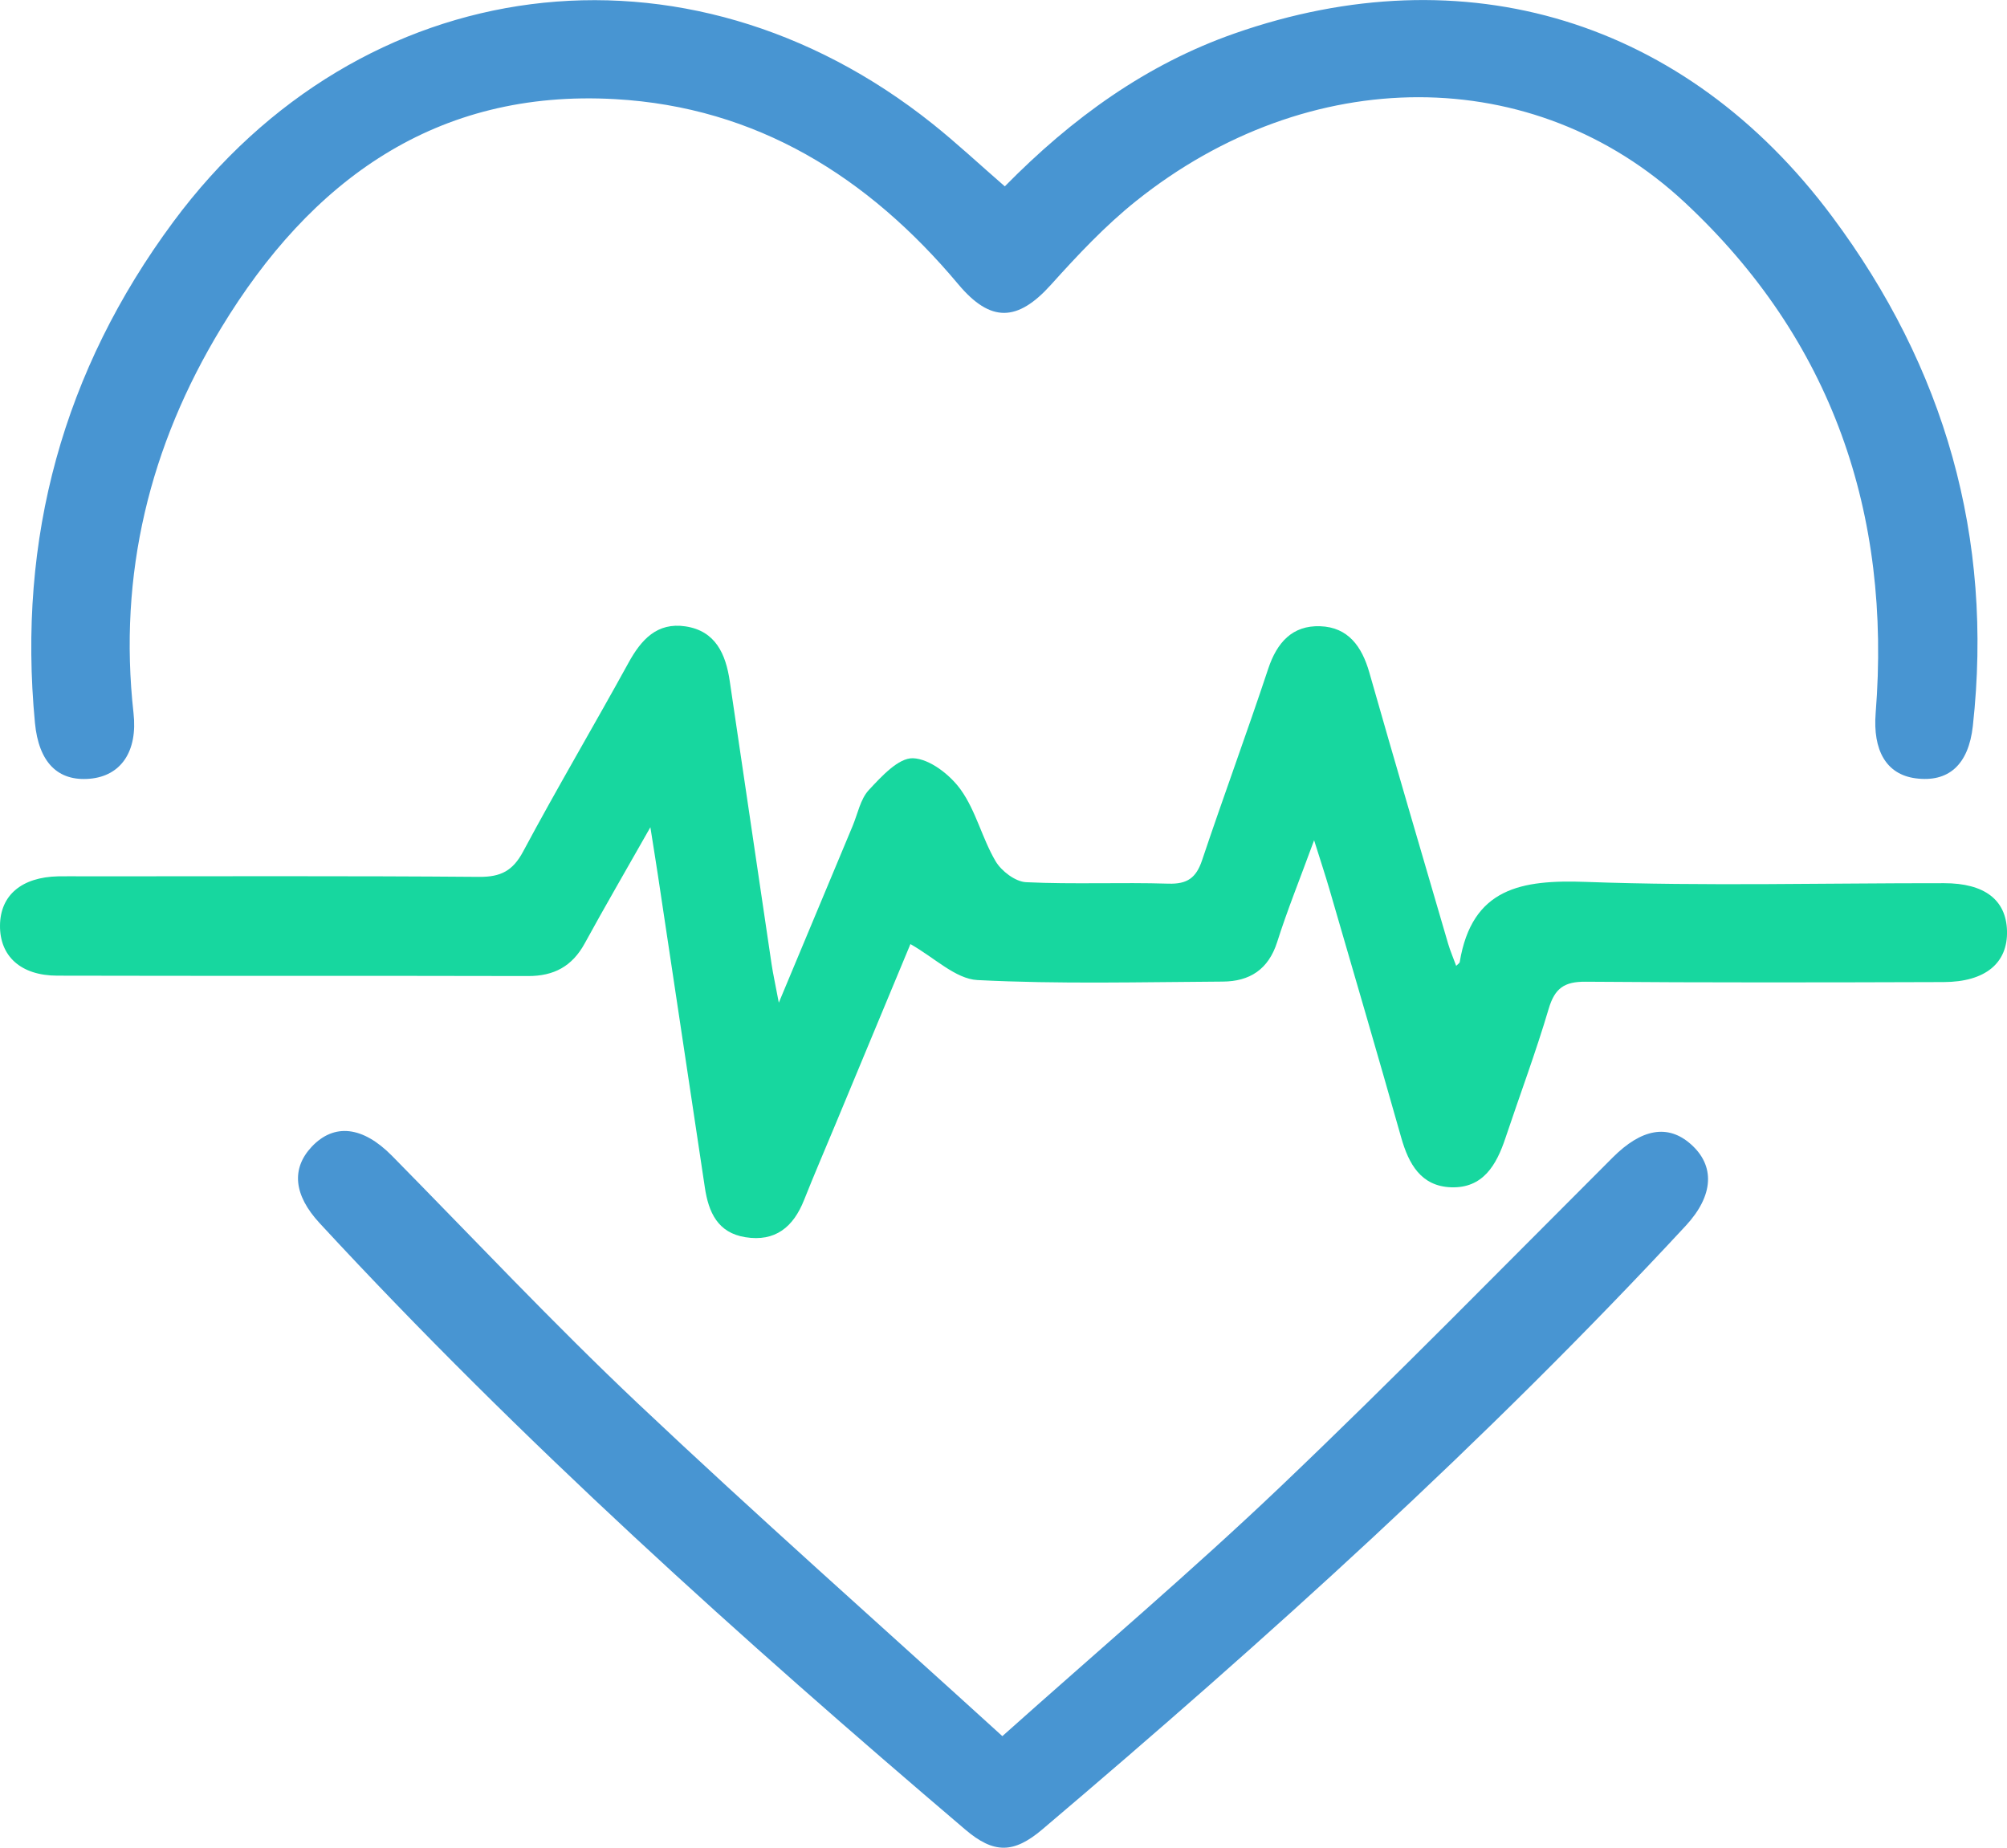 <svg width="63" height="58" viewBox="0 0 63 58" fill="none" xmlns="http://www.w3.org/2000/svg">
<g clip-path="url(#clip0_108_549)">
<path d="M20.416 25.967C19.636 27.344 18.978 28.472 18.354 29.615C17.96 30.334 17.388 30.642 16.574 30.639C11.648 30.627 6.724 30.639 1.798 30.627C0.651 30.625 -0.008 30.015 7.78431e-05 29.053C0.008 28.102 0.679 27.534 1.827 27.509C2.104 27.503 2.383 27.509 2.66 27.509C6.787 27.509 10.916 27.492 15.043 27.526C15.719 27.53 16.098 27.338 16.424 26.725C17.49 24.732 18.641 22.786 19.729 20.805C20.129 20.076 20.626 19.53 21.515 19.662C22.464 19.804 22.782 20.534 22.907 21.382C23.346 24.343 23.781 27.304 24.22 30.265C24.264 30.562 24.331 30.857 24.447 31.475C25.302 29.431 26.033 27.68 26.763 25.931C26.924 25.547 27.007 25.085 27.273 24.799C27.667 24.377 28.201 23.787 28.659 23.802C29.18 23.819 29.823 24.32 30.16 24.792C30.636 25.457 30.83 26.32 31.252 27.035C31.436 27.346 31.873 27.678 32.21 27.693C33.698 27.764 35.192 27.693 36.682 27.739C37.269 27.756 37.548 27.557 37.733 27.005C38.407 24.995 39.142 23.004 39.81 20.991C40.085 20.166 40.568 19.627 41.442 19.658C42.32 19.689 42.751 20.295 42.984 21.112C43.793 23.954 44.63 26.79 45.458 29.628C45.525 29.856 45.621 30.073 45.71 30.32C45.775 30.253 45.814 30.232 45.82 30.205C46.205 27.864 47.766 27.611 49.789 27.684C53.531 27.82 57.279 27.72 61.025 27.724C62.297 27.724 62.973 28.249 63 29.218C63.029 30.228 62.324 30.823 61.015 30.828C57.269 30.84 53.523 30.848 49.777 30.817C49.104 30.811 48.805 31.02 48.613 31.668C48.209 33.034 47.708 34.372 47.256 35.724C46.975 36.57 46.551 37.306 45.548 37.27C44.607 37.237 44.218 36.539 43.983 35.705C43.244 33.095 42.48 30.491 41.723 27.887C41.6 27.467 41.462 27.053 41.25 26.376C40.792 27.626 40.403 28.585 40.091 29.57C39.816 30.435 39.225 30.809 38.38 30.813C35.814 30.828 33.244 30.896 30.682 30.765C29.993 30.729 29.336 30.063 28.578 29.636C27.856 31.371 27.047 33.316 26.239 35.26C25.906 36.062 25.561 36.861 25.24 37.669C24.905 38.516 24.337 38.988 23.398 38.837C22.53 38.699 22.241 38.056 22.125 37.274C21.636 34.004 21.142 30.735 20.651 27.467C20.591 27.064 20.524 26.663 20.416 25.971V25.967Z" fill="#17D79F"/>
<path d="M31.54 5.851C33.656 3.699 35.987 2.019 38.751 1.051C45.983 -1.482 52.907 0.623 57.508 6.794C61.042 11.531 62.58 16.866 61.928 22.788C61.793 24.015 61.156 24.571 60.124 24.431C59.204 24.305 58.786 23.549 58.877 22.385C59.377 16.108 57.502 10.662 52.89 6.359C48.151 1.937 41.077 1.977 35.658 6.313C34.69 7.088 33.825 8.01 32.992 8.936C31.941 10.104 31.094 10.135 30.077 8.919C27.253 5.55 23.75 3.362 19.309 3.112C13.677 2.794 9.748 5.669 6.943 10.294C4.697 13.993 3.707 18.028 4.191 22.383C4.327 23.589 3.796 24.358 2.822 24.445C1.809 24.535 1.215 23.925 1.097 22.692C0.543 16.893 1.985 11.631 5.436 6.969C11.326 -0.984 21.55 -2.284 29.279 3.891C30.033 4.493 30.74 5.155 31.542 5.851H31.54Z" fill="#4895D2"/>
<path d="M31.463 54.5C34.472 51.812 37.41 49.319 40.195 46.667C43.739 43.291 47.165 39.788 50.63 36.328C51.523 35.437 52.353 35.274 53.079 35.92C53.839 36.595 53.797 37.525 52.919 38.474C46.624 45.263 39.766 51.451 32.718 57.427C31.819 58.19 31.194 58.192 30.305 57.436C23.24 51.422 16.345 45.224 10.035 38.398C9.211 37.508 9.145 36.681 9.783 35.999C10.491 35.247 11.39 35.356 12.302 36.279C14.861 38.877 17.361 41.539 20.01 44.043C23.719 47.547 27.544 50.931 31.463 54.498V54.5Z" fill="#4895D2"/>
</g>
<defs>
<clipPath id="clip0_108_549">
<rect width="63" height="58" fill="white"/>
</clipPath>
</defs>
</svg>
